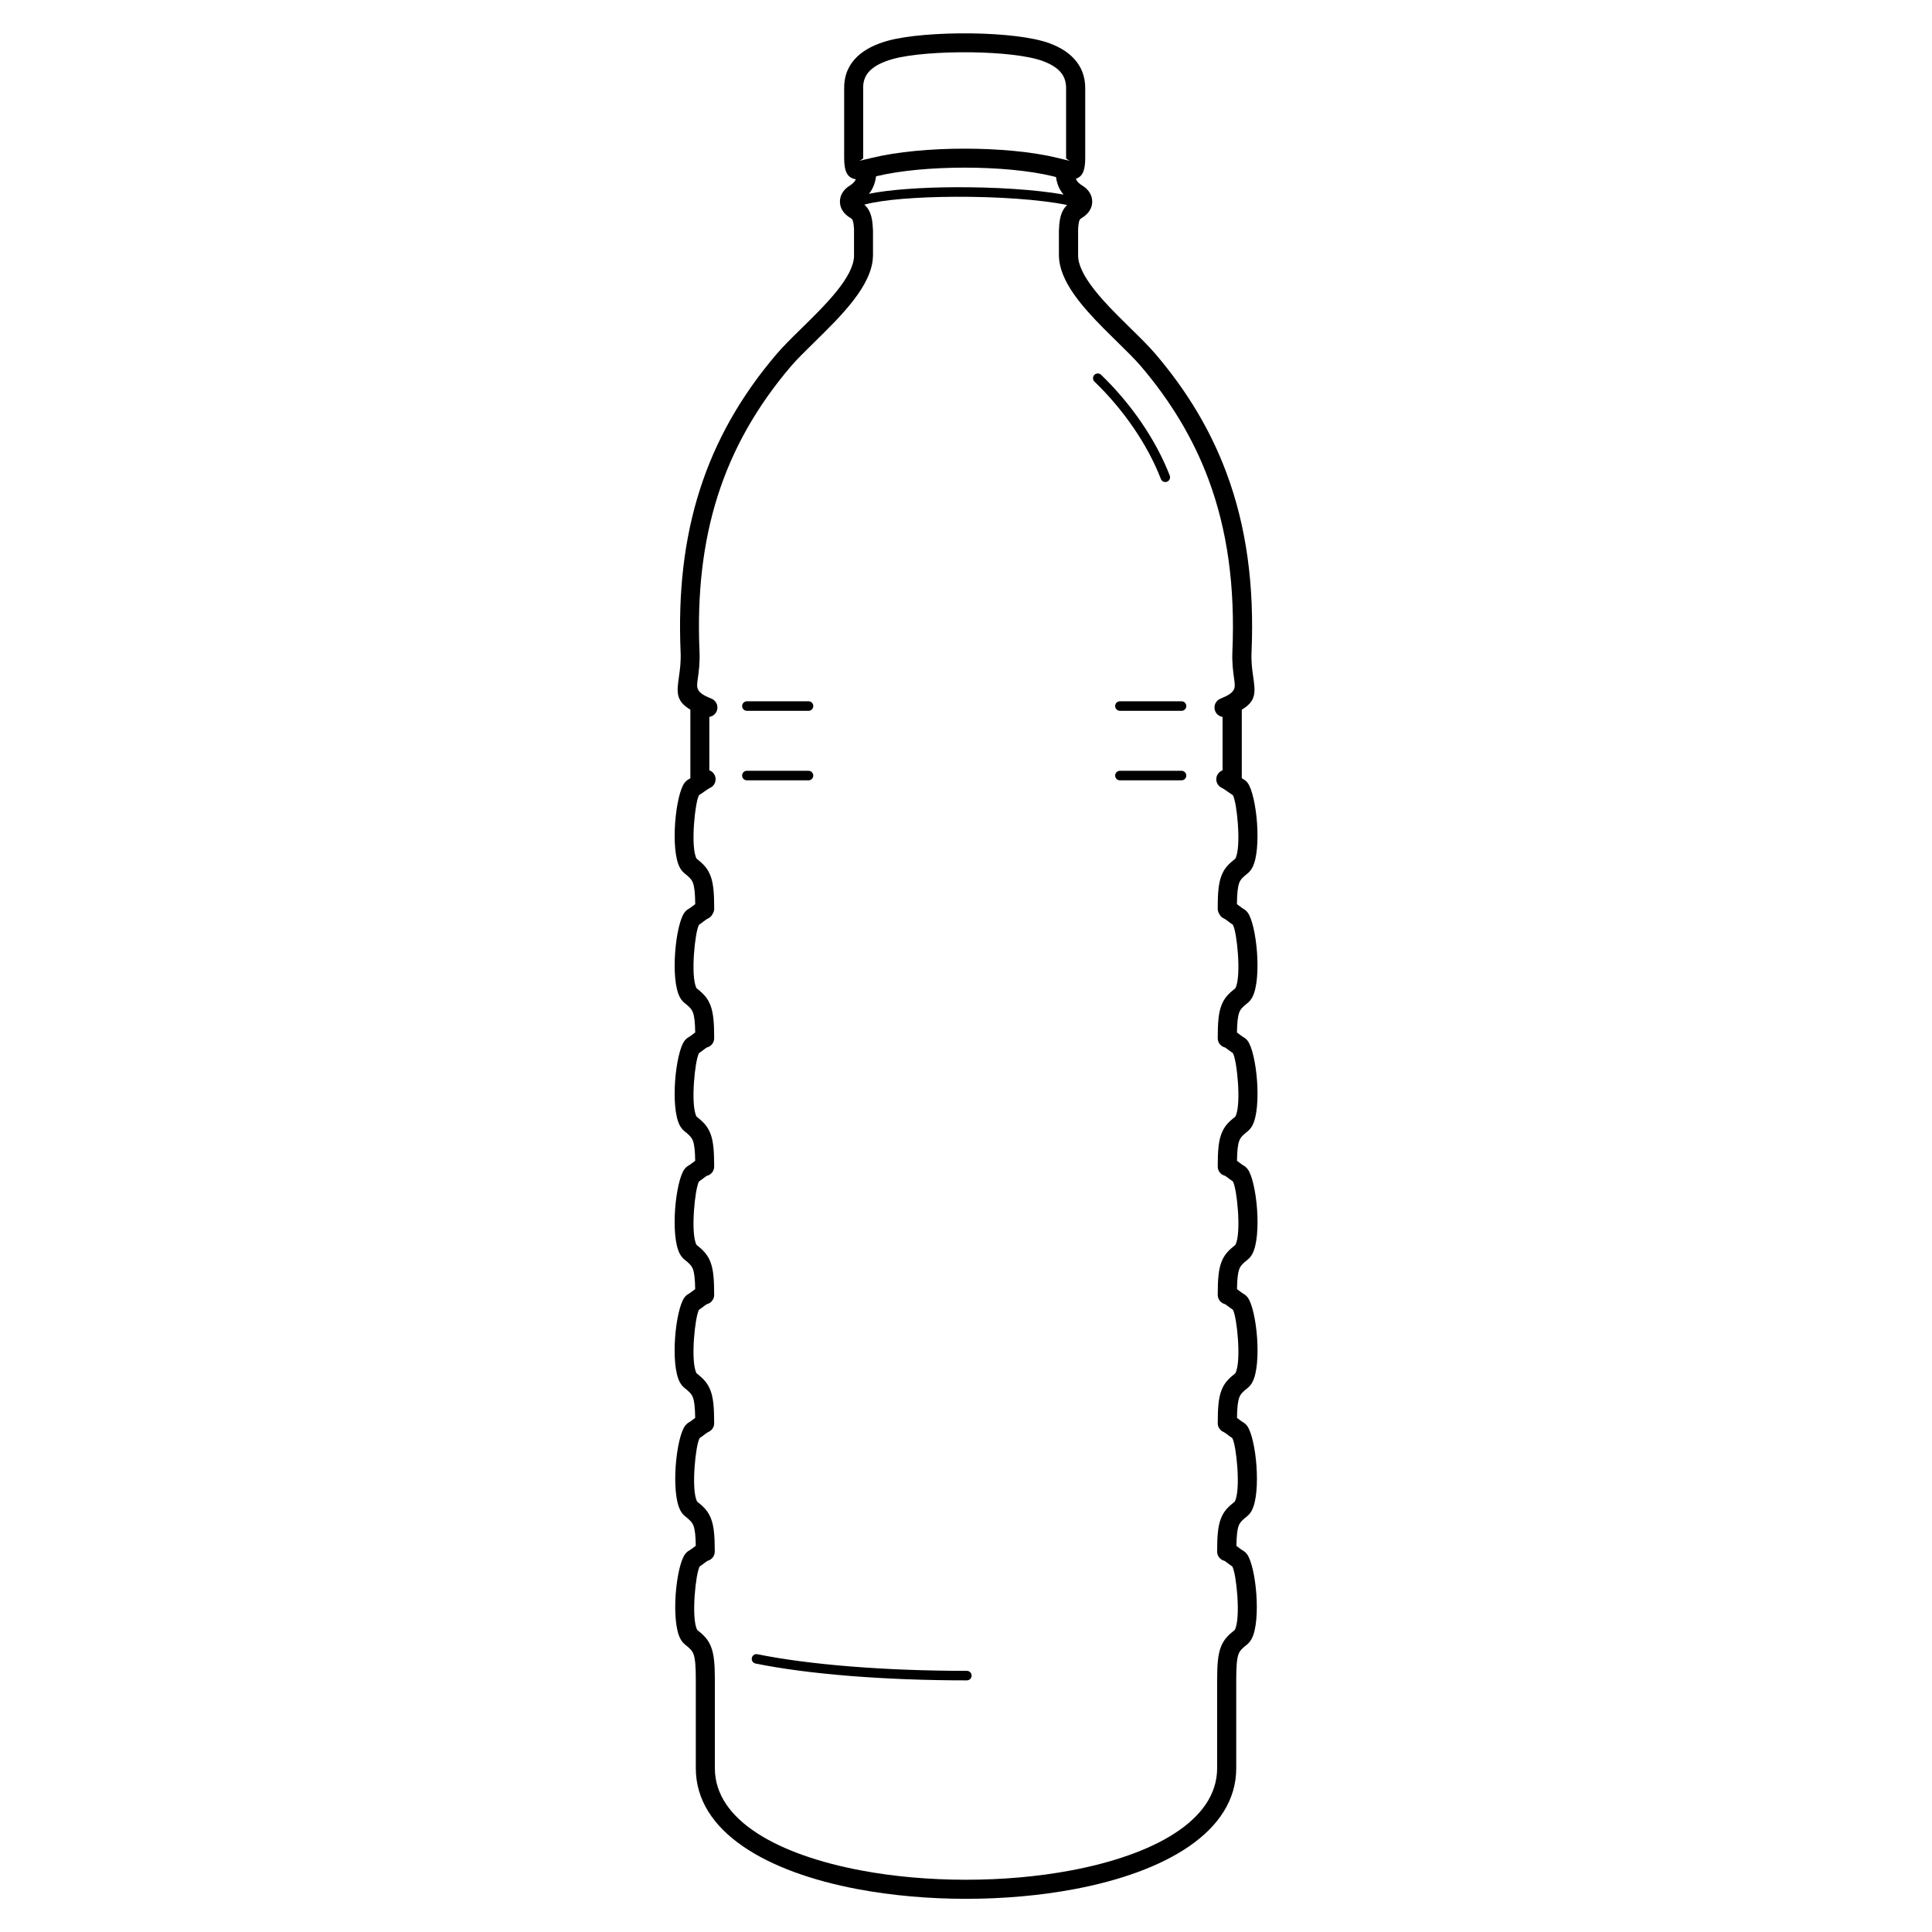 <?xml version="1.0" encoding="UTF-8"?>
<!-- Uploaded to: ICON Repo, www.svgrepo.com, Generator: ICON Repo Mixer Tools -->
<svg fill="#000000" width="800px" height="800px" version="1.1" viewBox="144 144 512 512" xmlns="http://www.w3.org/2000/svg">
 <path d="m376.23 190.71-0.062 0.016c-0.18 1.293-0.508 2.367-1.012 3.312-0.254 0.48-0.547 0.918-0.875 1.32 5.5-1.125 14.004-1.703 22.922-1.742 10.289-0.047 21.184 0.609 28.66 1.945-0.367-0.414-0.691-0.867-0.977-1.379-0.516-0.926-0.855-1.977-1.035-3.262-0.457-0.117-0.484-0.129-0.801-0.207-6.246-1.523-14.805-2.285-23.41-2.285s-17.16 0.762-23.41 2.285zm23.996 396.08c0.699 0 1.262 0.566 1.262 1.262 0 0.699-0.566 1.262-1.262 1.262-11.027 0-21.488-0.418-30.867-1.164-9.734-0.773-18.309-1.91-25.137-3.301-0.68-0.141-1.121-0.805-0.98-1.484s0.805-1.121 1.484-0.98c6.699 1.367 15.168 2.484 24.832 3.254 9.297 0.738 19.691 1.152 30.668 1.152zm-41.961-238.52c0.699 0 1.262 0.566 1.262 1.262 0 0.699-0.566 1.262-1.262 1.262h-16.332c-0.699 0-1.262-0.566-1.262-1.262 0-0.699 0.566-1.262 1.262-1.262zm0-18.422c0.699 0 1.262 0.566 1.262 1.262 0 0.699-0.566 1.262-1.262 1.262h-16.332c-0.699 0-1.262-0.566-1.262-1.262 0-0.699 0.566-1.262 1.262-1.262zm98.855 18.422c0.699 0 1.262 0.566 1.262 1.262 0 0.699-0.566 1.262-1.262 1.262h-16.332c-0.699 0-1.262-0.566-1.262-1.262 0-0.699 0.566-1.262 1.262-1.262zm0-18.422c0.699 0 1.262 0.566 1.262 1.262 0 0.699-0.566 1.262-1.262 1.262h-16.332c-0.699 0-1.262-0.566-1.262-1.262 0-0.699 0.566-1.262 1.262-1.262zm-23.074-84.715c-0.5-0.48-0.516-1.281-0.035-1.781 0.48-0.5 1.281-0.516 1.781-0.035 3.856 3.707 7.555 8.035 10.762 12.742 2.988 4.387 5.559 9.105 7.441 13.969 0.25 0.648-0.07 1.379-0.719 1.629-0.648 0.25-1.379-0.07-1.629-0.719-1.805-4.668-4.285-9.219-7.176-13.457-3.113-4.566-6.695-8.762-10.426-12.348zm37.578 308.52c0.285 0.199 0.555 0.402 0.82 0.605 0.32 0.246 0.637 0.484 0.906 0.633 0.406 0.219 0.766 0.535 1.078 0.93 1.195 1.52 2.188 6.043 2.516 10.637 0.324 4.559 0.051 9.449-1.25 11.855-0.336 0.621-0.758 1.145-1.27 1.547-1.145 0.902-1.855 1.551-2.203 2.516-0.453 1.242-0.605 3.242-0.605 6.812v23.406c0 16.871-18.812 27.516-42.891 32.047-9.09 1.711-18.918 2.566-28.719 2.566-9.801 0-19.633-0.855-28.719-2.566-24.078-4.531-42.891-15.176-42.891-32.047v-23.406c0-3.574-0.156-5.57-0.605-6.812-0.352-0.965-1.059-1.613-2.203-2.516-0.512-0.402-0.934-0.926-1.27-1.547-1.305-2.406-1.578-7.297-1.25-11.855 0.328-4.594 1.32-9.121 2.516-10.637 0.312-0.398 0.672-0.711 1.078-0.93 0.27-0.148 0.586-0.387 0.906-0.633 0.266-0.203 0.535-0.406 0.82-0.605-0.043-2.637-0.211-4.234-0.594-5.285-0.352-0.965-1.059-1.613-2.203-2.516-0.512-0.402-0.934-0.926-1.27-1.547-1.305-2.406-1.578-7.297-1.25-11.855 0.328-4.594 1.32-9.121 2.516-10.637 0.312-0.398 0.672-0.711 1.078-0.93 0.27-0.148 0.586-0.387 0.906-0.633 0.215-0.164 0.434-0.328 0.66-0.492-0.039-2.707-0.207-4.332-0.598-5.402-0.352-0.965-1.059-1.613-2.203-2.516-0.512-0.402-0.934-0.926-1.27-1.547-1.305-2.406-1.578-7.297-1.25-11.855 0.328-4.594 1.32-9.121 2.516-10.637 0.312-0.398 0.672-0.711 1.078-0.93 0.27-0.148 0.586-0.387 0.906-0.633 0.266-0.203 0.535-0.406 0.82-0.605-0.043-2.637-0.211-4.234-0.594-5.285-0.352-0.965-1.059-1.613-2.203-2.516-0.512-0.402-0.934-0.926-1.27-1.547-1.305-2.406-1.578-7.297-1.25-11.855 0.328-4.594 1.32-9.121 2.516-10.637 0.312-0.398 0.672-0.711 1.078-0.93 0.27-0.148 0.586-0.387 0.906-0.633 0.266-0.203 0.535-0.406 0.82-0.605-0.043-2.637-0.211-4.234-0.594-5.285-0.352-0.965-1.059-1.613-2.203-2.516-0.512-0.402-0.934-0.926-1.27-1.547-1.305-2.406-1.578-7.297-1.25-11.855 0.328-4.594 1.32-9.121 2.516-10.637 0.312-0.398 0.672-0.711 1.078-0.93 0.27-0.148 0.586-0.387 0.906-0.633 0.266-0.203 0.535-0.406 0.82-0.605-0.043-2.637-0.211-4.234-0.594-5.285-0.352-0.965-1.059-1.613-2.203-2.516-0.512-0.402-0.934-0.926-1.27-1.547-1.305-2.406-1.578-7.297-1.25-11.855 0.328-4.594 1.32-9.121 2.516-10.637 0.312-0.398 0.672-0.711 1.078-0.93 0.27-0.148 0.586-0.387 0.906-0.633 0.266-0.203 0.539-0.41 0.824-0.609-0.035-2.836-0.199-4.519-0.602-5.617-0.352-0.965-1.059-1.613-2.203-2.516-0.512-0.402-0.934-0.926-1.27-1.547-1.305-2.406-1.578-7.297-1.25-11.855 0.328-4.594 1.32-9.121 2.516-10.637 0.309-0.391 0.664-0.703 1.078-0.926l-0.004-0.004c0.129-0.07 0.281-0.164 0.445-0.273v-18.164c-3.934-2.356-3.606-4.644-3-8.922 0.234-1.637 0.523-3.684 0.414-6.301-0.68-15.898 0.945-30.078 5.102-43.074 4.168-13.027 10.863-24.824 20.316-35.922 1.812-2.125 4.129-4.394 6.606-6.824 6.34-6.211 13.805-13.527 13.941-19.227-0.004-0.062-0.008-0.121-0.008-0.184v-6.566h0.008c-0.055-1.305-0.16-2.152-0.379-2.688-0.102-0.25-0.293-0.434-0.605-0.613-0.941-0.555-1.621-1.223-2.074-1.945-0.477-0.766-0.695-1.586-0.688-2.406 0.008-0.812 0.234-1.582 0.637-2.269 0.43-0.727 1.062-1.363 1.836-1.848 0.785-0.488 1.328-0.973 1.648-1.574 0.035-0.062 0.066-0.129 0.098-0.199-2.156-0.352-3.094-1.859-3.094-5.633v-18.543h0.012c-0.035-3.539 1.273-6.262 3.477-8.355 2.043-1.938 4.816-3.254 7.953-4.144 4.953-1.406 13.781-2.106 22.375-1.984 8.094 0.113 16.082 0.953 20.594 2.617 2.648 0.977 4.945 2.34 6.629 4.223 1.793 2.008 2.844 4.512 2.844 7.641v18.543c0 3.394-0.758 4.957-2.481 5.492 0.055 0.148 0.117 0.281 0.188 0.406 0.305 0.547 0.859 1.004 1.672 1.512 0.773 0.484 1.406 1.121 1.836 1.848 0.406 0.688 0.629 1.457 0.637 2.269 0.008 0.824-0.207 1.641-0.688 2.406-0.453 0.723-1.133 1.391-2.074 1.945-0.309 0.184-0.504 0.363-0.605 0.613-0.219 0.535-0.324 1.379-0.379 2.688h0.008v6.566c0 0.066-0.004 0.133-0.008 0.195 0.059 2.191 1.234 4.652 3.004 7.203 1.984 2.859 4.699 5.785 7.484 8.594 1.152 1.16 2.32 2.309 3.457 3.422 2.477 2.43 4.793 4.695 6.606 6.824 4.172 4.898 7.797 9.918 10.902 15.105 3.117 5.207 5.719 10.605 7.824 16.234 2.672 7.133 4.535 14.613 5.637 22.535 1.098 7.894 1.434 16.234 1.055 25.121-0.113 2.613 0.18 4.664 0.414 6.301 0.609 4.277 0.934 6.57-3 8.922v18.164c0.164 0.109 0.316 0.203 0.445 0.273 0.406 0.219 0.766 0.535 1.078 0.93 1.195 1.52 2.188 6.047 2.516 10.637 0.324 4.559 0.055 9.449-1.25 11.855-0.336 0.621-0.758 1.145-1.27 1.547-1.145 0.902-1.855 1.551-2.203 2.516-0.398 1.098-0.566 2.781-0.602 5.617 0.289 0.199 0.559 0.406 0.824 0.609 0.32 0.246 0.637 0.484 0.906 0.633 0.406 0.219 0.766 0.535 1.078 0.93 1.195 1.52 2.188 6.047 2.516 10.637 0.324 4.559 0.055 9.449-1.25 11.855-0.336 0.621-0.758 1.145-1.27 1.547-1.145 0.902-1.855 1.551-2.203 2.516-0.383 1.055-0.551 2.648-0.594 5.285 0.285 0.199 0.555 0.402 0.82 0.605 0.336 0.254 0.66 0.504 0.898 0.633h0.012c0.406 0.219 0.766 0.535 1.078 0.93 1.195 1.52 2.188 6.047 2.516 10.637 0.324 4.559 0.055 9.449-1.25 11.855-0.336 0.621-0.758 1.145-1.27 1.547-1.145 0.902-1.855 1.551-2.203 2.516-0.383 1.055-0.551 2.648-0.594 5.285 0.285 0.199 0.555 0.402 0.82 0.605 0.32 0.246 0.637 0.484 0.906 0.633 0.406 0.219 0.766 0.535 1.078 0.93 1.195 1.52 2.188 6.047 2.516 10.637 0.324 4.559 0.055 9.449-1.25 11.855-0.336 0.621-0.758 1.145-1.27 1.547-1.145 0.902-1.855 1.551-2.203 2.516-0.383 1.055-0.551 2.648-0.594 5.285 0.285 0.199 0.555 0.402 0.82 0.605 0.32 0.246 0.637 0.484 0.906 0.633 0.406 0.219 0.766 0.535 1.078 0.93 1.195 1.52 2.188 6.043 2.516 10.637 0.324 4.559 0.055 9.449-1.25 11.855-0.336 0.621-0.758 1.145-1.27 1.547-1.145 0.902-1.855 1.551-2.203 2.516-0.387 1.066-0.559 2.695-0.598 5.402 0.227 0.164 0.445 0.328 0.66 0.492 0.32 0.246 0.637 0.484 0.906 0.633 0.406 0.219 0.766 0.535 1.078 0.93 1.195 1.52 2.188 6.043 2.516 10.637 0.324 4.559 0.051 9.449-1.25 11.855-0.336 0.621-0.758 1.145-1.27 1.547-1.145 0.902-1.855 1.551-2.203 2.516-0.383 1.055-0.551 2.648-0.594 5.285zm-140.14 3.992c-0.266 0.164-0.566 0.398-0.863 0.621-0.395 0.301-0.781 0.594-1.191 0.852-0.562 1.02-1.086 4.211-1.336 7.699-0.27 3.758-0.152 7.59 0.66 9.09 0.004 0.008 0 0.008-0.012 0.004l-0.012 0.008c1.836 1.449 3.008 2.586 3.793 4.742 0.688 1.891 0.922 4.367 0.922 8.531v23.406c0 13.93 17 22.996 38.762 27.09 8.738 1.645 18.254 2.465 27.793 2.465 9.539 0 19.055-0.82 27.793-2.465 21.762-4.094 38.762-13.16 38.762-27.09v-23.406c0-4.164 0.234-6.641 0.922-8.531 0.785-2.156 1.957-3.293 3.793-4.742l-0.012-0.008c-0.008 0.004-0.016 0.004-0.012-0.004 0.812-1.5 0.93-5.332 0.66-9.09-0.25-3.488-0.773-6.68-1.336-7.699-0.41-0.258-0.797-0.551-1.191-0.852-0.297-0.227-0.602-0.457-0.863-0.621-1.125-0.258-1.961-1.262-1.961-2.465 0-4.164 0.234-6.641 0.922-8.531 0.785-2.156 1.957-3.293 3.793-4.742l-0.012-0.008c-0.008 0.004-0.016 0.004-0.012-0.004 0.812-1.5 0.93-5.332 0.66-9.09-0.25-3.488-0.773-6.68-1.336-7.699-0.41-0.258-0.797-0.551-1.191-0.852-0.367-0.281-0.742-0.566-1.043-0.727-0.949-0.363-1.621-1.281-1.621-2.359 0-4.164 0.234-6.641 0.922-8.531 0.785-2.156 1.957-3.293 3.793-4.742l-0.012-0.008c-0.008 0.004-0.016 0.004-0.012-0.004 0.812-1.5 0.926-5.332 0.66-9.09-0.25-3.488-0.773-6.68-1.336-7.699-0.41-0.258-0.797-0.551-1.191-0.852-0.297-0.227-0.602-0.457-0.863-0.621-1.125-0.258-1.961-1.262-1.961-2.465 0-4.164 0.234-6.641 0.922-8.531 0.785-2.156 1.957-3.293 3.793-4.742l-0.012-0.008c-0.008 0.004-0.016 0.004-0.012-0.004 0.812-1.5 0.93-5.332 0.66-9.09-0.25-3.488-0.773-6.68-1.336-7.699-0.41-0.258-0.797-0.551-1.191-0.852-0.297-0.227-0.602-0.457-0.863-0.621-1.125-0.258-1.961-1.262-1.961-2.465 0-4.164 0.234-6.641 0.922-8.531 0.785-2.156 1.957-3.293 3.793-4.742l-0.012-0.008c-0.012 0.004-0.016 0.004-0.012-0.004 0.812-1.5 0.93-5.332 0.66-9.09-0.25-3.496-0.777-6.691-1.34-7.703-0.426-0.262-0.801-0.551-1.188-0.844-0.297-0.227-0.602-0.457-0.863-0.621-1.125-0.258-1.961-1.262-1.961-2.465 0-4.164 0.234-6.641 0.922-8.531 0.785-2.156 1.957-3.293 3.793-4.742l-0.012-0.008c-0.008 0.004-0.016 0.004-0.012-0.004 0.812-1.5 0.93-5.332 0.66-9.09-0.25-3.488-0.773-6.68-1.336-7.699-0.41-0.258-0.797-0.551-1.191-0.852-0.418-0.316-0.848-0.645-1.164-0.785-0.602-0.27-1.047-0.746-1.289-1.305-0.238-0.387-0.375-0.84-0.375-1.328 0-4.164 0.234-6.641 0.922-8.531 0.785-2.156 1.957-3.293 3.793-4.742l-0.012-0.008c-0.012 0.004-0.016 0.004-0.012-0.004 0.812-1.5 0.93-5.332 0.66-9.09-0.25-3.484-0.773-6.676-1.336-7.695-0.402-0.246-0.836-0.555-1.289-0.871-0.605-0.422-1.242-0.871-1.613-1.039-1.27-0.566-1.84-2.055-1.273-3.328 0.293-0.652 0.828-1.121 1.449-1.344v-14.152c-0.855-0.129-1.621-0.695-1.965-1.555-0.52-1.293 0.109-2.758 1.402-3.277 4.141-1.656 3.988-2.742 3.621-5.316-0.258-1.824-0.586-4.109-0.453-7.207 0.367-8.578 0.039-16.625-1.016-24.23-1.051-7.574-2.828-14.703-5.359-21.473-1.996-5.328-4.465-10.449-7.43-15.406-2.981-4.981-6.441-9.777-10.406-14.434-1.578-1.852-3.863-4.094-6.309-6.488-1.145-1.121-2.32-2.273-3.496-3.461-2.953-2.977-5.856-6.113-8.055-9.281-2.305-3.32-3.832-6.695-3.891-10.016-0.008-0.082-0.012-0.164-0.012-0.246v-6.566l0.012-0.09c0.074-1.98 0.281-3.371 0.738-4.492 0.359-0.879 0.824-1.555 1.434-2.121-7.285-1.492-18.773-2.227-29.609-2.18-9.891 0.043-19.18 0.73-24.137 2.078 0.664 0.59 1.164 1.293 1.543 2.223 0.457 1.121 0.66 2.512 0.738 4.492l0.012 0.09v6.566c0 0.086-0.004 0.176-0.012 0.262-0.152 7.762-8.422 15.863-15.441 22.742-2.445 2.398-4.731 4.637-6.309 6.488-9.008 10.582-15.387 21.805-19.348 34.184-3.969 12.414-5.523 26.027-4.867 41.355 0.133 3.102-0.191 5.387-0.453 7.207-0.367 2.574-0.52 3.66 3.621 5.316 1.293 0.52 1.918 1.984 1.402 3.277-0.344 0.859-1.109 1.426-1.965 1.555v14.152c0.625 0.223 1.16 0.691 1.449 1.344 0.566 1.27-0.004 2.758-1.273 3.328-0.367 0.164-1.008 0.613-1.613 1.039-0.453 0.316-0.887 0.625-1.289 0.871-0.562 1.023-1.086 4.211-1.336 7.695-0.27 3.758-0.152 7.59 0.66 9.09 0.004 0.008 0 0.008-0.012 0.004l-0.012 0.008c1.836 1.449 3.008 2.586 3.793 4.742 0.688 1.891 0.922 4.367 0.922 8.531 0 0.488-0.137 0.941-0.375 1.328-0.242 0.562-0.684 1.035-1.289 1.305-0.316 0.141-0.746 0.469-1.164 0.785-0.395 0.301-0.781 0.594-1.191 0.852-0.562 1.02-1.086 4.211-1.336 7.699-0.27 3.758-0.152 7.59 0.66 9.09 0.004 0.008 0 0.008-0.012 0.004l-0.012 0.008c1.836 1.449 3.008 2.586 3.793 4.742 0.688 1.891 0.922 4.367 0.922 8.531 0 1.203-0.84 2.207-1.961 2.465-0.266 0.164-0.566 0.395-0.863 0.621-0.395 0.301-0.781 0.594-1.191 0.852-0.562 1.02-1.086 4.211-1.336 7.699-0.27 3.758-0.152 7.59 0.66 9.09 0.004 0.008 0 0.008-0.012 0.004l-0.012 0.008c1.836 1.449 3.008 2.586 3.793 4.742 0.688 1.891 0.922 4.367 0.922 8.531 0 1.203-0.84 2.207-1.961 2.465-0.266 0.164-0.566 0.398-0.863 0.621-0.395 0.301-0.781 0.594-1.191 0.852-0.562 1.02-1.086 4.211-1.336 7.699-0.27 3.758-0.152 7.59 0.66 9.09 0.004 0.008 0 0.008-0.012 0.004l-0.012 0.008c1.836 1.449 3.008 2.586 3.793 4.742 0.688 1.891 0.922 4.367 0.922 8.531 0 1.203-0.84 2.207-1.961 2.465-0.266 0.164-0.566 0.398-0.863 0.621-0.395 0.301-0.781 0.594-1.191 0.852-0.562 1.02-1.086 4.211-1.336 7.699-0.27 3.758-0.152 7.59 0.66 9.09 0.004 0.008 0 0.008-0.012 0.004l-0.012 0.008c1.836 1.449 3.008 2.586 3.793 4.742 0.688 1.891 0.922 4.367 0.922 8.531 0 1.074-0.672 1.996-1.621 2.359-0.301 0.16-0.676 0.449-1.043 0.727-0.395 0.301-0.781 0.594-1.191 0.852-0.562 1.02-1.086 4.211-1.336 7.699-0.27 3.758-0.152 7.59 0.66 9.09 0.004 0.008 0 0.008-0.012 0.004l-0.012 0.008c1.836 1.449 3.008 2.586 3.793 4.742 0.688 1.891 0.922 4.367 0.922 8.531 0 1.203-0.84 2.207-1.961 2.465zm139.82 18.25c0.039-0.031-0.016 0.008-0.043 0.016l0.012 0.008zm-142.61 0 0.031 0.023 0.012-0.008c-0.027-0.012-0.082-0.047-0.043-0.016zm142.61-34.012c0.039-0.031-0.016 0.008-0.043 0.016l0.012 0.008zm0.164-34.012c0.039-0.031-0.016 0.008-0.043 0.016l0.012 0.008zm0-34.012c0.039-0.031-0.016 0.008-0.043 0.016l0.012 0.008zm0-34.012c0.039-0.031-0.016 0.008-0.043 0.016l0.012 0.008zm0-34.012c0.039-0.031-0.016 0.008-0.043 0.016l0.012 0.008zm0-34.348c0.039-0.031-0.016 0.008-0.043 0.016l0.012 0.008zm-142.73 170.42c-0.027-0.012-0.082-0.047-0.043-0.016l0.031 0.023zm-0.164-34.012c-0.027-0.012-0.082-0.047-0.043-0.016l0.031 0.023zm0-34.012c-0.027-0.012-0.082-0.047-0.043-0.016l0.031 0.023zm0-34.012c-0.027-0.012-0.082-0.047-0.043-0.016l0.031 0.023zm0-34.012c-0.027-0.012-0.082-0.047-0.043-0.016l0.031 0.023zm0-34.348c-0.027-0.012-0.082-0.047-0.043-0.016l0.031 0.023zm44.254-185.13c0.238-0.102 0.496-0.164 0.766-0.188 0.129-0.031 0.266-0.066 0.406-0.102l1.043-0.254c6.68-1.629 15.66-2.441 24.594-2.441 8.934 0 17.914 0.812 24.594 2.441l1.043 0.254c0.949 0.242 1.691 0.43 2.047 0.43 0.559 0-0.797-0.152-0.797-0.664v-18.543c0-1.797-0.57-3.195-1.539-4.285-1.078-1.207-2.691-2.133-4.617-2.844-3.984-1.469-11.348-2.219-18.918-2.324-8.152-0.113-16.43 0.523-20.953 1.809-2.398 0.68-4.453 1.621-5.84 2.938-1.219 1.156-1.941 2.68-1.918 4.684l0.012 0.02v18.543c0 0.508-1.359 0.664-0.797 0.664 0.191 0 0.492-0.055 0.879-0.141z"/>
</svg>